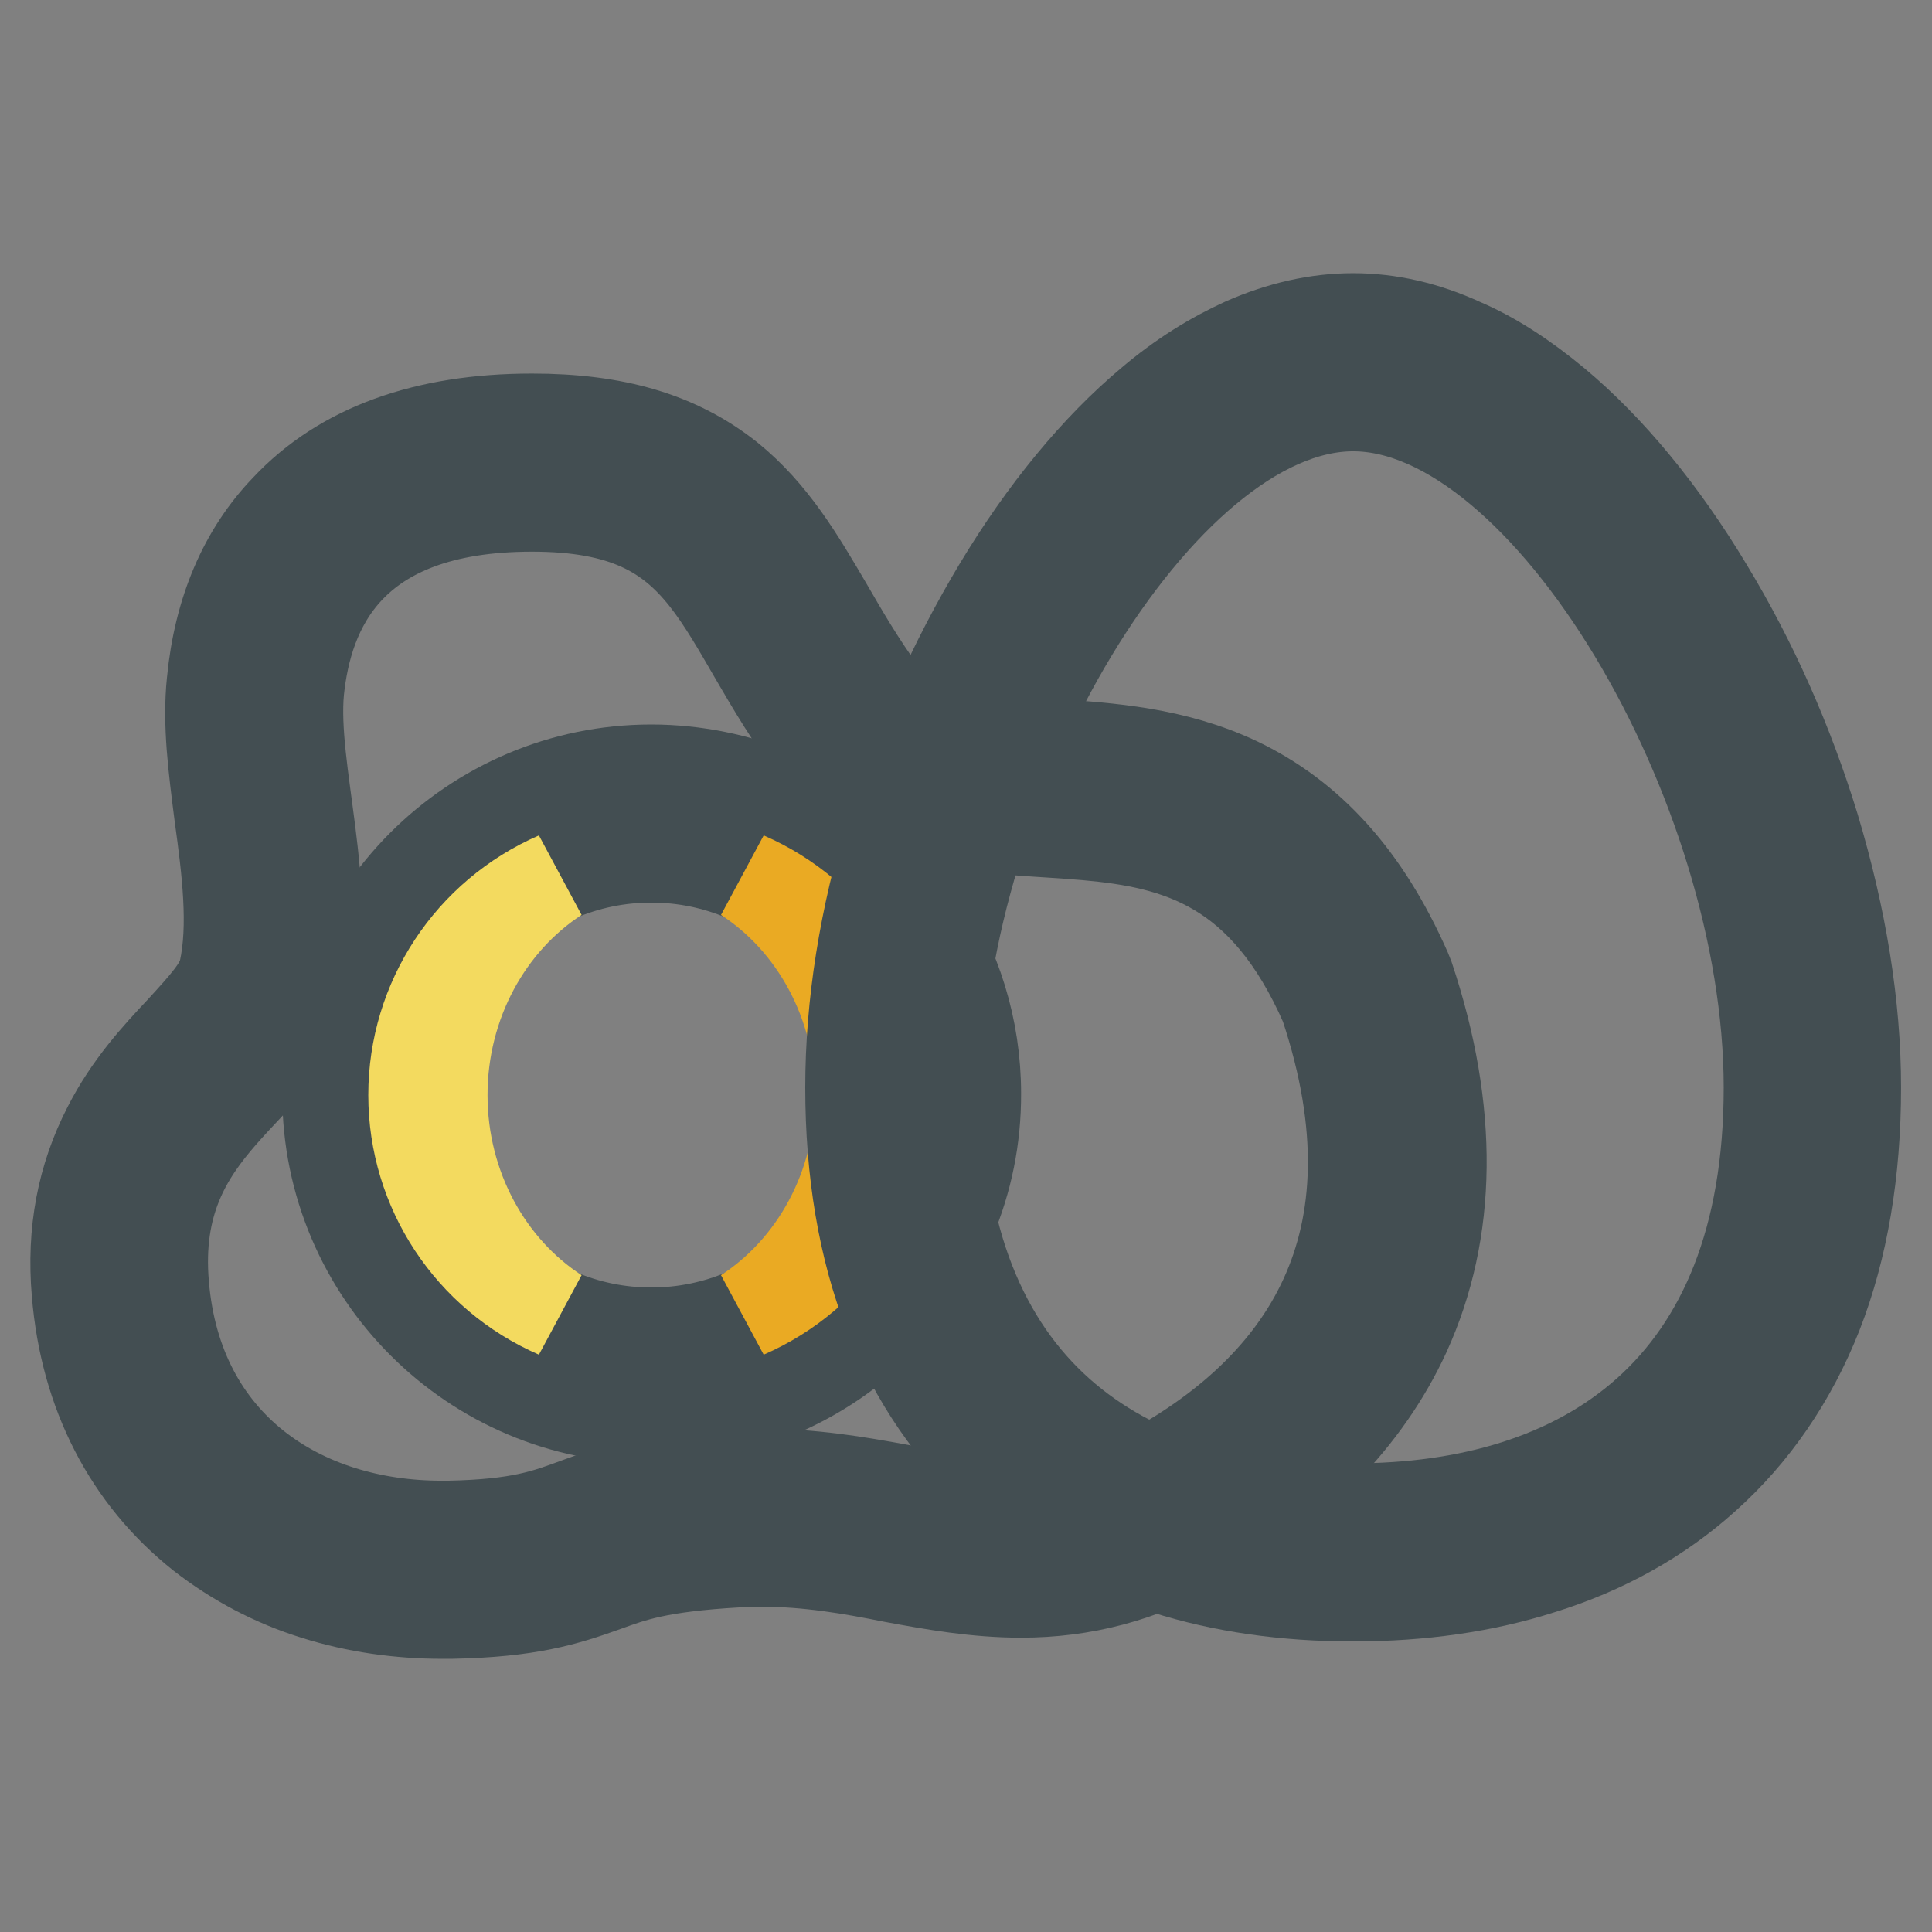 <?xml version="1.0" encoding="utf-8"?>
<!-- Svg Vector Icons : http://www.onlinewebfonts.com/icon -->
<!DOCTYPE svg PUBLIC "-//W3C//DTD SVG 1.1//EN" "http://www.w3.org/Graphics/SVG/1.1/DTD/svg11.dtd">
<svg version="1.1" xmlns="http://www.w3.org/2000/svg" xmlns:xlink="http://www.w3.org/1999/xlink" x="0px" y="0px" viewBox="0 0 256 256" enable-background="new 0 0 256 256" xml:space="preserve">
<rect x="0" y="0" width="256" height="256" fill="#808080" stroke="none"/>
<g> <path stroke-width="12" fill-opacity="0" stroke="#ffffff"  d="M58.5,208c-10.8,0-20.8-3.3-28.3-9.2c-8.4-6.7-13.3-16.4-14.3-28c-1.3-15.7,6.2-23.8,12.3-30.3 c3.3-3.6,6.2-6.7,7.1-10.5c1.6-6.9,0.6-14.9-0.5-22.6c-0.8-5.9-1.5-11.5-1-16.4c0.8-8.1,3.5-14.6,8.2-19.5 c6.3-6.7,15.9-10.1,28.4-10.1c21.3,0,27.2,10.2,34.1,22c2.3,4,4.8,8.2,8.1,12.6c7.6,7.3,16.3,7.9,26.3,8.5c7.4,0.5,15,1,22.4,4.4 c8.4,4,14.8,11.1,19.6,22l0.1,0.2l0.1,0.3c10,29.9,1.2,53.6-25.4,68.4c-6.7,3.7-13.2,5.5-20.5,5.5c-5.4,0-10.5-0.9-15.9-1.9 c-5.7-1.1-11.7-2.2-18.4-2.2c-1.2,0-2.5,0-3.7,0.1c-11.2,0.7-15.2,2.1-19,3.5c-4.1,1.5-8.3,3-18.5,3.2C59.3,208,58.9,208,58.5,208z "/> <path stroke-width="12" fill-opacity="0" stroke="#434e52"  d="M70.5,67.1c24.5,0,24,14.4,37.8,32.7c21.6,21.3,51.1-3.5,67.3,33.4c10.7,32.1-3.3,50.7-22.7,61.5 c-6.4,3.6-12.1,4.7-17.7,4.7c-10.5,0-20.7-4.1-34.4-4.1c-1.3,0-2.7,0-4,0.1c-23.5,1.4-18.4,6.4-37.3,6.8h-1 c-18.5,0-35-10.5-36.8-31.9c-1.9-21.8,16.1-25.5,19.3-39c3.2-13.5-2.4-29.3-1.4-39.8C40.7,81,46,67.1,70.5,67.1 M70.5,55.5 c-14.2,0-25.2,4-32.6,11.9C32.3,73.2,29,81,28.1,90.3c-0.6,5.6,0.2,11.5,1,17.8c1,7.2,1.9,14.6,0.6,20.5c-0.5,2.2-2.5,4.4-5.7,7.9 c-3.2,3.4-6.9,7.4-9.7,12.9c-3.4,6.6-4.8,13.8-4.1,21.9c1.1,13.3,6.8,24.4,16.5,32.1c4.5,3.5,9.6,6.2,15.1,7.9 c5.4,1.7,11.1,2.5,16.8,2.5h1.2c10.3-0.2,15.1-1.7,20.4-3.6c3.6-1.3,7-2.6,17.4-3.2c1.1-0.1,2.2-0.1,3.3-0.1c6.2,0,11.9,1,17.4,2.1 c5.4,1,11,2,17,2c8.2,0,15.9-2,23.3-6.2c13.1-7.3,22.4-16.8,27.6-28.1c6.2-13.6,6.4-29.5,0.5-47.2l-0.2-0.5l-0.2-0.5 c-5.4-12.2-12.7-20.3-22.4-24.9c-8.3-3.9-16.9-4.5-24.5-5c-10.1-0.6-16.6-1.3-22.4-6.6c-3-4.1-5.2-7.9-7.4-11.7 c-3.7-6.3-7.2-12.3-13-17C89.8,57.9,81.5,55.5,70.5,55.5L70.5,55.5z"/> <path stroke-width="12" fill-opacity="0" stroke="#f2c721"  d="M86.3,182.4c-20.6,0-37.3-16.7-37.3-37.3c0-20.6,16.7-37.3,37.3-37.3c20.6,0,37.3,16.7,37.3,37.3 C123.6,165.7,106.9,182.4,86.3,182.4z"/> <path stroke-width="12" fill-opacity="0" stroke="#434e52"  d="M86.3,113.6c17.4,0,31.5,14.1,31.5,31.5c0,17.4-14.1,31.5-31.5,31.5c-17.4,0-31.5-14.1-31.5-31.5 c0,0,0,0,0,0C54.8,127.7,68.9,113.6,86.3,113.6 M86.3,102c-23.7,0-43,19.3-42.9,43c0,23.7,19.3,43,43,42.9s43-19.3,42.9-43 c0-17.3-10.4-32.8-26.3-39.6C97.8,103.2,92.1,102,86.3,102L86.3,102z"/> <path stroke-width="12" fill-opacity="0" stroke="#eaaa23"  d="M117.8,145.1c0,12.6-7.5,23.9-19,28.9c9.1-5.9,15.2-16.7,15.2-28.9s-6.1-23-15.2-28.9 C110.3,121.2,117.8,132.5,117.8,145.1L117.8,145.1z"/> <path stroke-width="12" fill-opacity="0" stroke="#f3da5f"  d="M54.8,145.1c0,12.6,7.5,23.9,19,28.9c-9.1-5.9-15.2-16.7-15.2-28.9s6.1-23,15.2-28.9 C62.3,121.2,54.8,132.5,54.8,145.1z"/> <path stroke-width="12" fill-opacity="0" stroke="#ffffff"  d="M179.3,205.7c-17.6,0-32.4-4.9-42.8-14.2c-12-10.7-18.1-26.6-18.1-47.3c0-20.1,7-43.8,18.8-63.3 C149.8,60,165.1,48,179.3,48c14.2,0,29.5,12,42.1,32.8c11.8,19.5,18.8,43.1,18.8,63.3c0,20.7-6.1,36.6-18.1,47.3 C211.7,200.8,196.9,205.7,179.3,205.7L179.3,205.7z"/> <path stroke-width="12" fill-opacity="0" stroke="#434e52"  d="M179.3,53.8c25.6,0,55.1,50,55.1,90.3c0,40.3-24.7,55.8-55.1,55.8c-30.4,0-55.1-15.4-55.1-55.8 S153.7,53.8,179.3,53.8 M179.3,42.2c-4.8,0-9.6,1.1-14.4,3.2c-4.2,1.9-8.4,4.5-12.4,7.9c-7.2,6-14.2,14.5-20.2,24.5 c-6,10-10.7,20.6-14.1,31.8c-3.7,12-5.5,23.6-5.5,34.5c0,11.2,1.7,21.3,5.1,30c3.4,8.6,8.4,15.9,14.9,21.7 c6.1,5.4,13.4,9.5,21.7,12.1c7.5,2.4,15.9,3.6,24.9,3.6c9,0,17.4-1.2,24.9-3.6c8.4-2.6,15.7-6.7,21.7-12.1 c6.5-5.8,11.5-13.1,14.9-21.7c3.4-8.7,5.1-18.8,5.1-30c0-10.9-1.9-22.5-5.5-34.5c-3.4-11.1-8.1-21.8-14.1-31.7 c-6-10-13-18.5-20.2-24.5c-4.1-3.4-8.2-6.1-12.4-7.9C188.9,43.3,184.1,42.2,179.3,42.2z"/></g>
</svg>